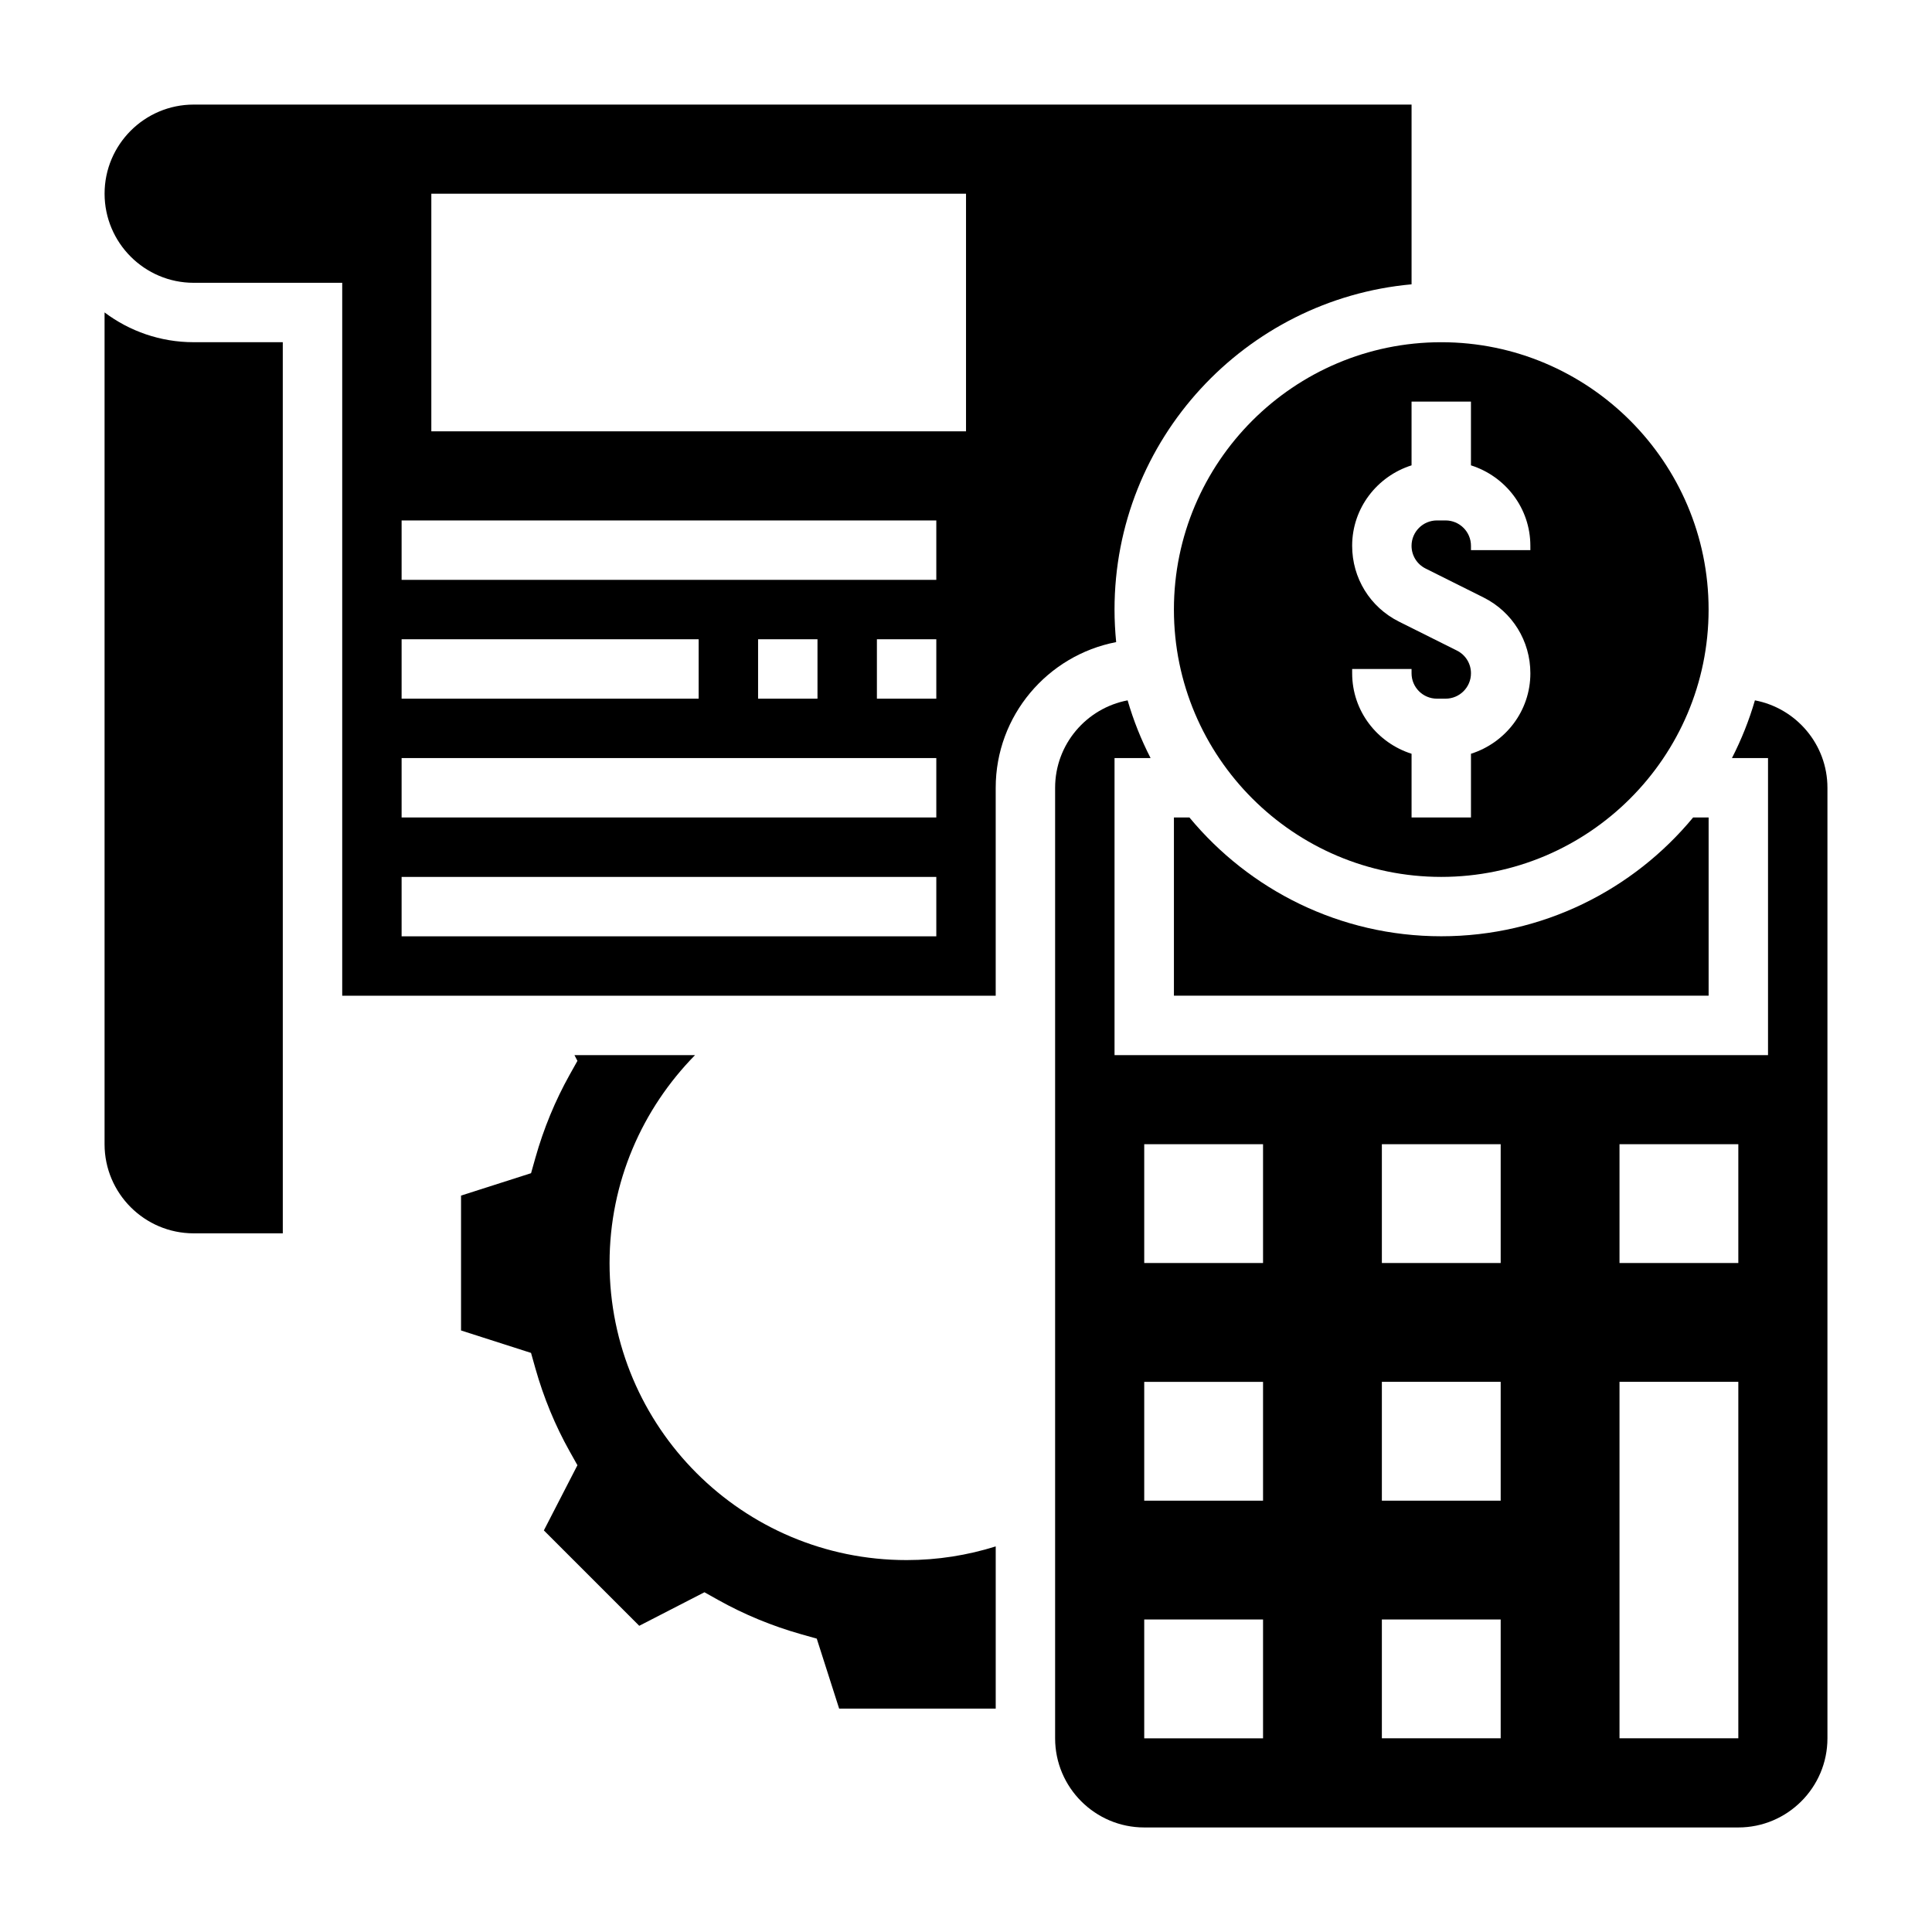 <?xml version="1.0" encoding="UTF-8"?>
<!-- Uploaded to: ICON Repo, www.svgrepo.com, Generator: ICON Repo Mixer Tools -->
<svg fill="#000000" width="800px" height="800px" version="1.1" viewBox="144 144 512 512" xmlns="http://www.w3.org/2000/svg">
 <g>
  <path d="m171.71 226.8v220.43c0 13.02 10.598 23.617 23.617 23.617h23.617l-0.004-236.16h-23.617c-8.855 0-17.035-2.945-23.613-7.891z"/>
  <path d="m455.1 305.54c0 39.062 31.789 70.848 70.848 70.848 39.062 0 70.848-31.789 70.848-70.848 0-39.062-31.789-70.848-70.848-70.848-39.059 0-70.848 31.785-70.848 70.848zm47.234 15.742h15.742v1.148c0 3.711 3.016 6.723 6.723 6.723h2.297c3.711 0 6.727-3.012 6.727-6.723 0-2.566-1.426-4.871-3.723-6.023l-15.352-7.668c-7.66-3.828-12.414-11.535-12.414-20.094 0-10.027 6.652-18.445 15.742-21.324v-16.887h15.742v16.887c9.094 2.883 15.742 11.297 15.742 21.324l0.004 1.148h-15.742v-1.148c0-3.707-3.016-6.723-6.723-6.723h-2.297c-3.711 0-6.727 3.016-6.727 6.723 0 2.566 1.426 4.871 3.723 6.023l15.352 7.668c7.66 3.832 12.414 11.539 12.414 20.094 0 10.027-6.652 18.445-15.742 21.324v16.887h-15.742v-16.887c-9.094-2.883-15.742-11.297-15.742-21.324z"/>
  <path d="m305.54 478.72c0-21.492 8.691-40.895 22.656-55.105h-31.961l0.789 1.527-2.062 3.684c-3.824 6.84-6.887 14.25-9.078 22.012l-1.148 4.07-18.555 5.934v35.746l18.547 5.945 1.148 4.07c2.195 7.777 5.25 15.176 9.078 22.004l2.07 3.691-8.895 17.277 25.277 25.277 17.277-8.887 3.684 2.062c6.84 3.824 14.25 6.887 22.012 9.078l4.07 1.148 5.934 18.547h41.492v-42.988c-7.457 2.344-15.383 3.625-23.617 3.625-43.477 0-78.719-35.242-78.719-78.719z"/>
  <path d="m525.95 392.12c-26.828 0-50.844-12.273-66.746-31.488h-4.102v47.23h141.7v-47.23h-4.102c-15.898 19.219-39.918 31.488-66.746 31.488z"/>
  <path d="m439.36 305.54c0-45.09 34.652-82.199 78.719-86.191v-47.633h-322.75c-13.02 0-23.613 10.594-23.613 23.613s10.598 23.617 23.617 23.617h39.359v188.93h173.18v-55.105c0-19.152 13.77-35.117 31.922-38.605-0.277-2.84-0.434-5.715-0.434-8.625zm-188.93 7.871h78.719v15.742h-78.719zm141.7 78.719h-141.7v-15.742h141.7zm0-31.488h-141.7v-15.742h141.7zm-47.23-31.488v-15.742h15.742v15.742zm47.23 0h-15.742v-15.742h15.742zm0-31.484h-141.7v-15.742h141.7zm7.875-39.363h-141.7v-62.977h141.7z"/>
  <path d="m609.07 329.6c-1.543 5.328-3.598 10.438-6.086 15.297h9.559v78.719h-173.18v-78.719h9.555c-2.496-4.856-4.543-9.965-6.086-15.297-10.918 2.07-19.215 11.652-19.215 23.168v251.91c0 13.02 10.598 23.617 23.617 23.617h157.44c13.02 0 23.617-10.598 23.617-23.617v-251.91c0-11.516-8.301-21.098-19.219-23.168zm-130.35 275.07h-31.488v-31.488h31.488zm0-62.977h-31.488v-31.488h31.488zm0-62.977h-31.488v-31.488h31.488zm62.977 125.95h-31.488v-31.488h31.488zm0-62.977h-31.488v-31.488h31.488zm0-62.977h-31.488v-31.488h31.488zm62.977 125.95h-31.488v-94.465h31.488zm0-125.95h-31.488v-31.488h31.488z"/>
 </g>
</svg>